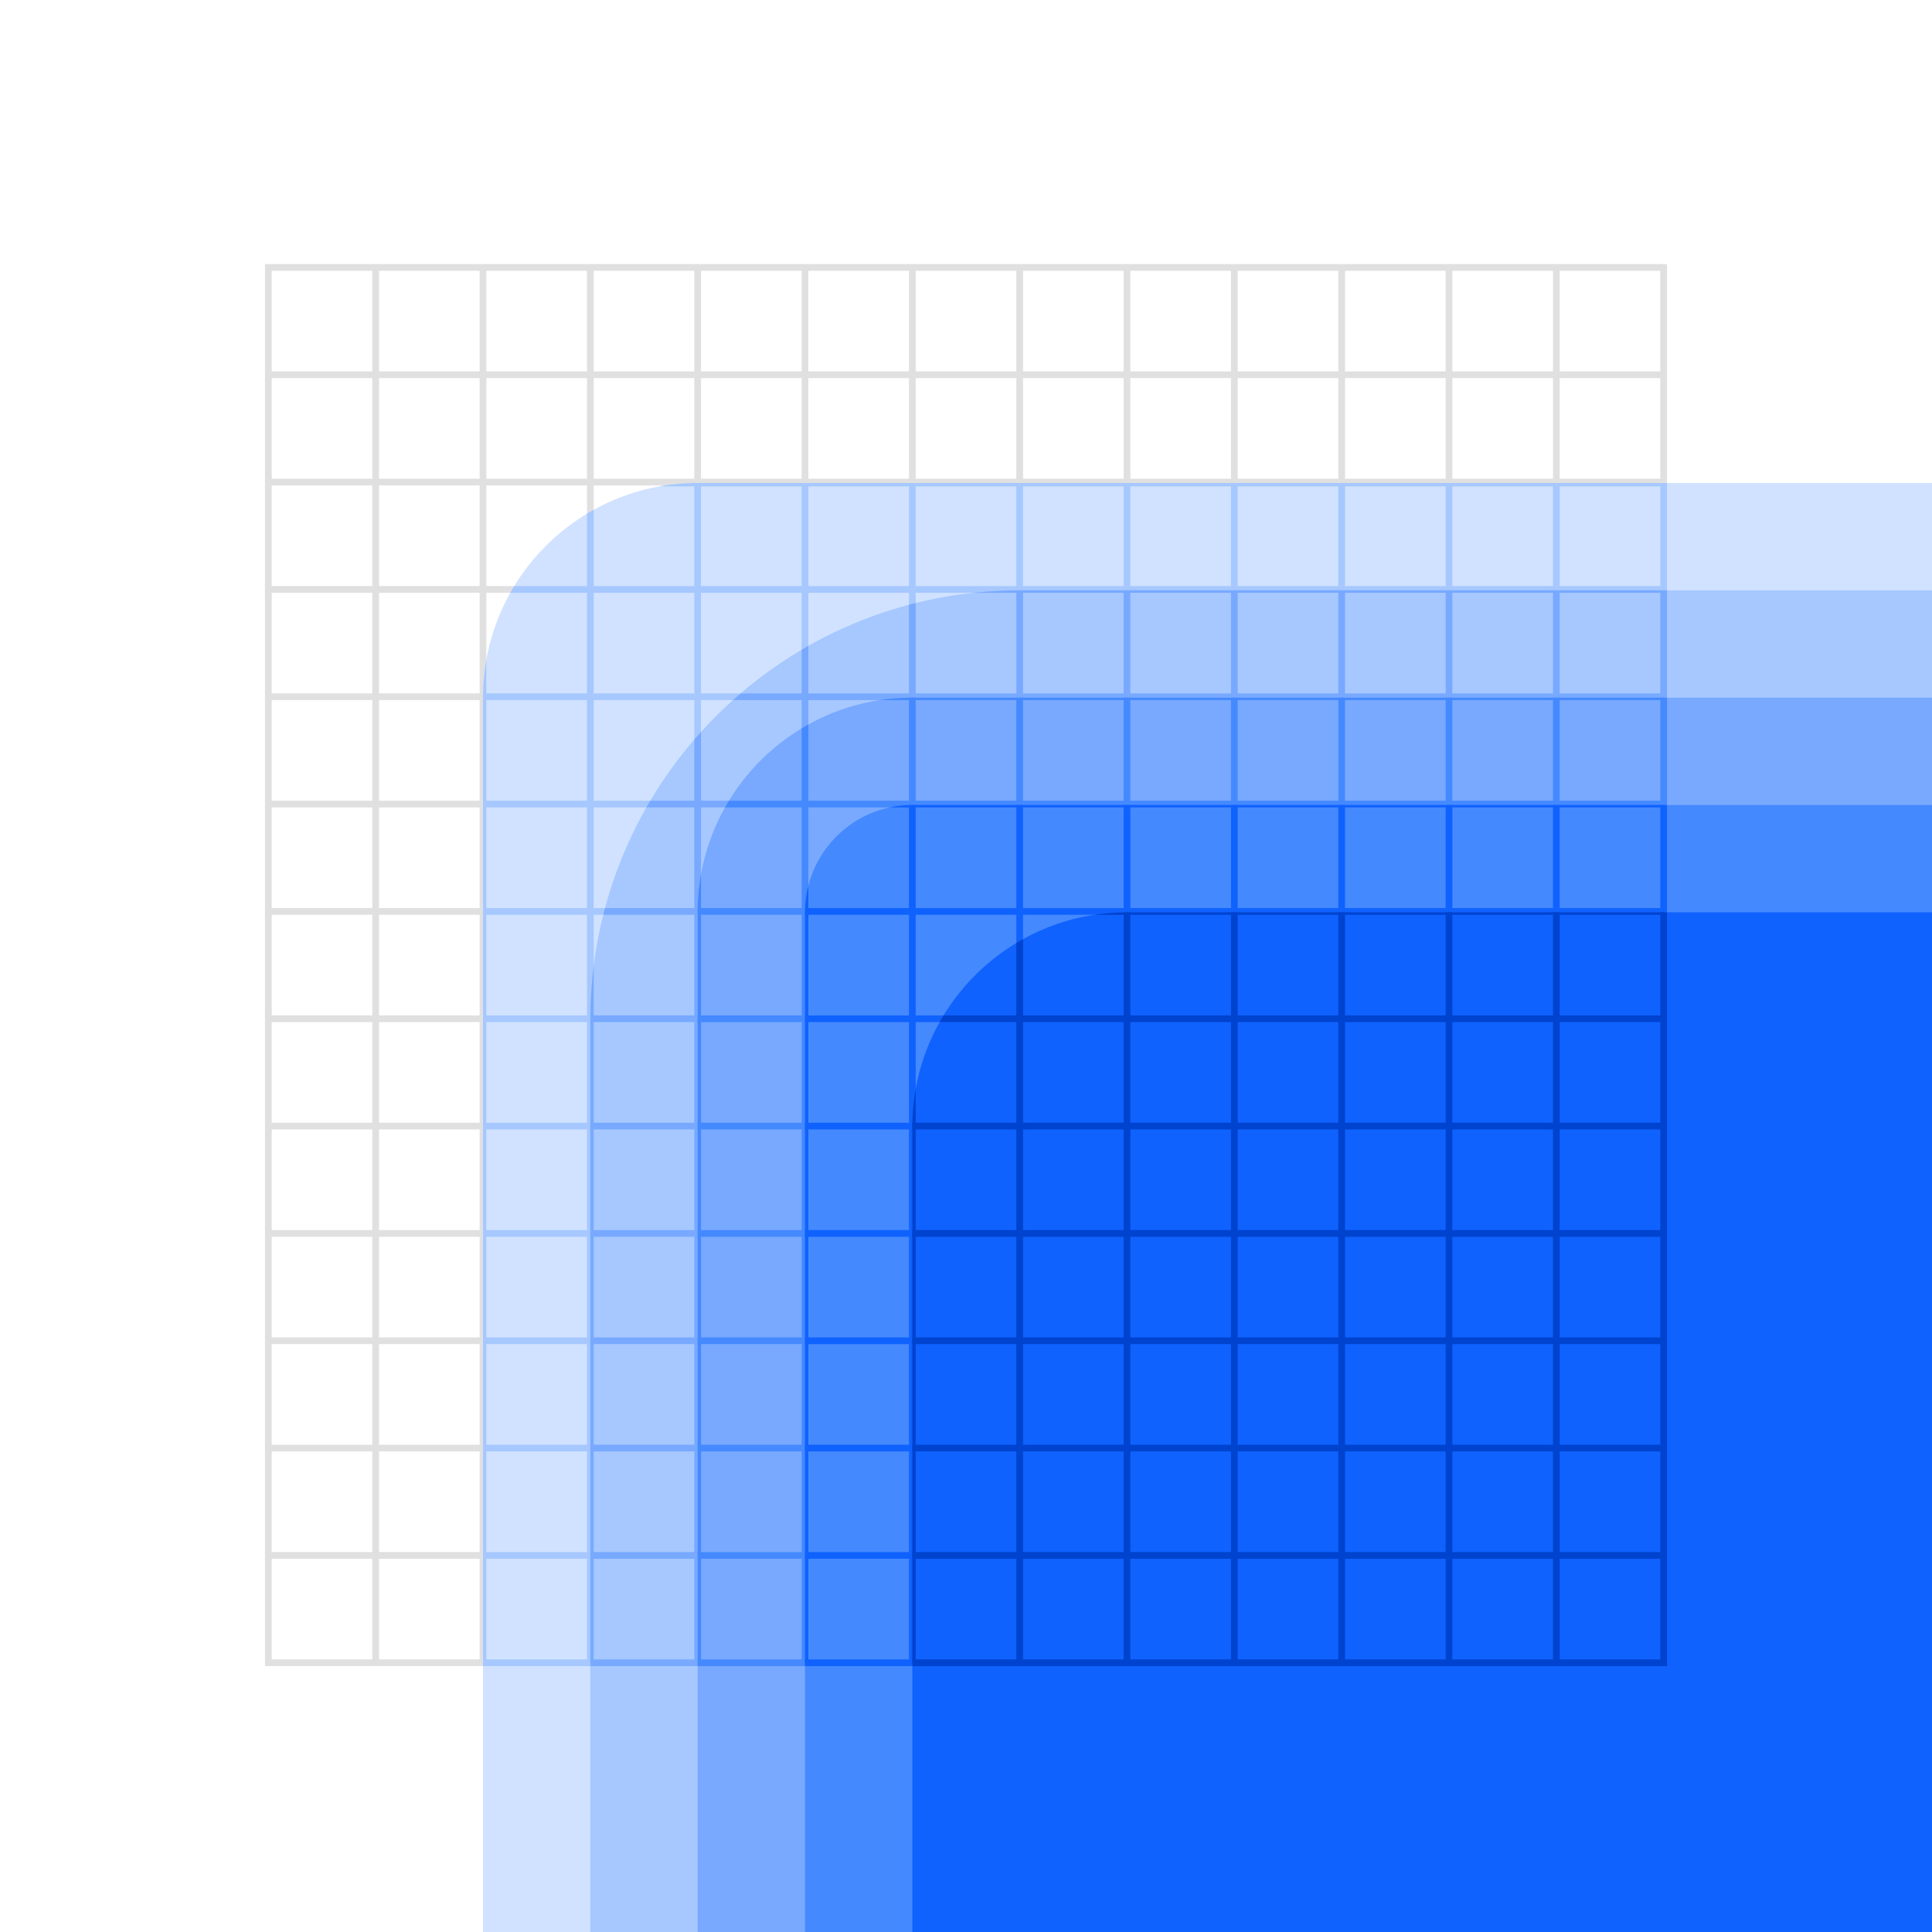 <svg xmlns="http://www.w3.org/2000/svg" xmlns:xlink="http://www.w3.org/1999/xlink" viewBox="0 0 288 288"><defs><style>.cls-1,.cls-10,.cls-13,.cls-16,.cls-19,.cls-4,.cls-7{fill:none;}.cls-2{clip-path:url(#clip-path);}.cls-3{fill:#fff;}.cls-4{stroke:#e0e0e0;}.cls-10,.cls-13,.cls-16,.cls-19,.cls-4,.cls-7{stroke-miterlimit:10;}.cls-5{fill:#d0e2ff;}.cls-6{clip-path:url(#clip-path-2);}.cls-7{stroke:#a6c8ff;}.cls-8{fill:#a6c8ff;}.cls-9{clip-path:url(#clip-path-3);}.cls-10{stroke:#78a9ff;}.cls-11{fill:#78a9ff;}.cls-12{clip-path:url(#clip-path-4);}.cls-13{stroke:#4589ff;}.cls-14{fill:#4589ff;}.cls-15{clip-path:url(#clip-path-5);}.cls-16{stroke:#0f62fe;}.cls-17{fill:#0f62fe;}.cls-18{clip-path:url(#clip-path-6);}.cls-19{stroke:#0043ce;}</style><clipPath id="clip-path"><rect class="cls-1" width="288" height="288"/></clipPath><clipPath id="clip-path-2"><rect class="cls-1" x="72" y="72" width="287.5" height="287.587" rx="32"/></clipPath><clipPath id="clip-path-3"><rect class="cls-1" x="88" y="88" width="272.307" height="295.073" rx="64"/></clipPath><clipPath id="clip-path-4"><rect class="cls-1" x="104" y="104" width="232" height="279.88" rx="32"/></clipPath><clipPath id="clip-path-5"><rect class="cls-1" x="120" y="120" width="232" height="232" rx="16"/></clipPath><clipPath id="clip-path-6"><rect class="cls-1" x="136" y="136" width="232" height="232" rx="32"/></clipPath></defs><title>Artboard 16 copy 2</title><g id="Graphics"><g class="cls-2"><rect class="cls-3" width="288" height="288"/><rect class="cls-4" x="40" y="39.864" width="208" height="208"/><line class="cls-4" x1="56" y1="39.864" x2="56" y2="247.864"/><line class="cls-4" x1="72" y1="39.864" x2="72" y2="247.864"/><line class="cls-4" x1="88" y1="39.864" x2="88" y2="247.864"/><line class="cls-4" x1="104" y1="39.864" x2="104" y2="247.864"/><line class="cls-4" x1="120" y1="39.864" x2="120" y2="247.864"/><line class="cls-4" x1="136" y1="39.864" x2="136" y2="247.864"/><line class="cls-4" x1="152" y1="39.864" x2="152" y2="247.864"/><line class="cls-4" x1="168" y1="39.864" x2="168" y2="247.864"/><line class="cls-4" x1="184" y1="39.864" x2="184" y2="247.864"/><line class="cls-4" x1="200" y1="39.864" x2="200" y2="247.864"/><line class="cls-4" x1="216" y1="39.864" x2="216" y2="247.864"/><line class="cls-4" x1="232" y1="39.864" x2="232" y2="247.864"/><line class="cls-4" x1="248" y1="55.864" x2="40" y2="55.864"/><line class="cls-4" x1="248" y1="71.864" x2="40" y2="71.864"/><line class="cls-4" x1="248" y1="87.864" x2="40" y2="87.864"/><line class="cls-4" x1="248" y1="103.864" x2="40" y2="103.864"/><line class="cls-4" x1="248" y1="119.864" x2="40" y2="119.864"/><line class="cls-4" x1="248" y1="135.864" x2="40" y2="135.864"/><line class="cls-4" x1="248" y1="151.864" x2="40" y2="151.864"/><line class="cls-4" x1="248" y1="167.864" x2="40" y2="167.864"/><line class="cls-4" x1="248" y1="183.864" x2="40" y2="183.864"/><line class="cls-4" x1="248" y1="199.864" x2="40" y2="199.864"/><line class="cls-4" x1="248" y1="215.864" x2="40" y2="215.864"/><line class="cls-4" x1="248" y1="231.864" x2="40" y2="231.864"/><rect class="cls-5" x="72" y="72" width="287.5" height="287.587" rx="32"/><g class="cls-6"><polyline class="cls-7" points="248 39.864 248 247.864 40 247.864"/><line class="cls-7" x1="88" y1="39.864" x2="88" y2="247.864"/><line class="cls-7" x1="104" y1="39.864" x2="104" y2="247.864"/><line class="cls-7" x1="120" y1="39.864" x2="120" y2="247.864"/><line class="cls-7" x1="136" y1="39.864" x2="136" y2="247.864"/><line class="cls-7" x1="152" y1="39.864" x2="152" y2="247.864"/><line class="cls-7" x1="168" y1="39.864" x2="168" y2="247.864"/><line class="cls-7" x1="184" y1="39.864" x2="184" y2="247.864"/><line class="cls-7" x1="200" y1="39.864" x2="200" y2="247.864"/><line class="cls-7" x1="216" y1="39.864" x2="216" y2="247.864"/><line class="cls-7" x1="232" y1="39.864" x2="232" y2="247.864"/><line class="cls-7" x1="72" y1="39.864" x2="72" y2="247.864"/><line class="cls-7" x1="248" y1="87.864" x2="40" y2="87.864"/><line class="cls-7" x1="248" y1="103.864" x2="40" y2="103.864"/><line class="cls-7" x1="248" y1="119.864" x2="40" y2="119.864"/><line class="cls-7" x1="248" y1="135.864" x2="40" y2="135.864"/><line class="cls-7" x1="248" y1="151.864" x2="40" y2="151.864"/><line class="cls-7" x1="248" y1="167.864" x2="40" y2="167.864"/><line class="cls-7" x1="248" y1="183.864" x2="40" y2="183.864"/><line class="cls-7" x1="248" y1="199.864" x2="40" y2="199.864"/><line class="cls-7" x1="248" y1="215.864" x2="40" y2="215.864"/><line class="cls-7" x1="248" y1="231.864" x2="40" y2="231.864"/><line class="cls-7" x1="248" y1="72" x2="40" y2="72"/></g><rect class="cls-8" x="88" y="88" width="272.307" height="295.073" rx="64"/><g class="cls-9"><polyline class="cls-10" points="248 39.864 248 247.864 40 247.864"/><line class="cls-10" x1="104" y1="39.864" x2="104" y2="247.864"/><line class="cls-10" x1="120" y1="39.864" x2="120" y2="247.864"/><line class="cls-10" x1="136" y1="39.864" x2="136" y2="247.864"/><line class="cls-10" x1="152" y1="39.864" x2="152" y2="247.864"/><line class="cls-10" x1="168" y1="39.864" x2="168" y2="247.864"/><line class="cls-10" x1="184" y1="39.864" x2="184" y2="247.864"/><line class="cls-10" x1="200" y1="39.864" x2="200" y2="247.864"/><line class="cls-10" x1="216" y1="39.864" x2="216" y2="247.864"/><line class="cls-10" x1="232" y1="39.864" x2="232" y2="247.864"/><line class="cls-10" x1="88" y1="39.864" x2="88" y2="247.864"/><line class="cls-10" x1="248" y1="103.864" x2="40" y2="103.864"/><line class="cls-10" x1="248" y1="119.864" x2="40" y2="119.864"/><line class="cls-10" x1="248" y1="135.864" x2="40" y2="135.864"/><line class="cls-10" x1="248" y1="151.864" x2="40" y2="151.864"/><line class="cls-10" x1="248" y1="167.864" x2="40" y2="167.864"/><line class="cls-10" x1="248" y1="183.864" x2="40" y2="183.864"/><line class="cls-10" x1="248" y1="199.864" x2="40" y2="199.864"/><line class="cls-10" x1="248" y1="215.864" x2="40" y2="215.864"/><line class="cls-10" x1="248" y1="231.864" x2="40" y2="231.864"/><line class="cls-10" x1="248" y1="87.864" x2="40" y2="87.864"/></g><rect class="cls-11" x="104" y="104" width="232" height="279.88" rx="32"/><g class="cls-12"><polyline class="cls-13" points="248 39.864 248 247.864 40 247.864"/><line class="cls-13" x1="104" y1="39.864" x2="104" y2="247.864"/><line class="cls-13" x1="120" y1="39.864" x2="120" y2="247.864"/><line class="cls-13" x1="136" y1="39.864" x2="136" y2="247.864"/><line class="cls-13" x1="152" y1="39.864" x2="152" y2="247.864"/><line class="cls-13" x1="168" y1="39.864" x2="168" y2="247.864"/><line class="cls-13" x1="184" y1="39.864" x2="184" y2="247.864"/><line class="cls-13" x1="200" y1="39.864" x2="200" y2="247.864"/><line class="cls-13" x1="216" y1="39.864" x2="216" y2="247.864"/><line class="cls-13" x1="232" y1="39.864" x2="232" y2="247.864"/><line class="cls-13" x1="248" y1="103.864" x2="40" y2="103.864"/><line class="cls-13" x1="248" y1="119.864" x2="40" y2="119.864"/><line class="cls-13" x1="248" y1="135.864" x2="40" y2="135.864"/><line class="cls-13" x1="248" y1="151.864" x2="40" y2="151.864"/><line class="cls-13" x1="248" y1="167.864" x2="40" y2="167.864"/><line class="cls-13" x1="248" y1="183.864" x2="40" y2="183.864"/><line class="cls-13" x1="248" y1="199.864" x2="40" y2="199.864"/><line class="cls-13" x1="248" y1="215.864" x2="40" y2="215.864"/><line class="cls-13" x1="248" y1="231.864" x2="40" y2="231.864"/></g><rect class="cls-14" x="120" y="120" width="232" height="232" rx="16"/><g class="cls-15"><polyline class="cls-16" points="248 39.864 248 247.864 40 247.864"/><line class="cls-16" x1="120" y1="39.864" x2="120" y2="247.864"/><line class="cls-16" x1="136" y1="39.864" x2="136" y2="247.864"/><line class="cls-16" x1="152" y1="39.864" x2="152" y2="247.864"/><line class="cls-16" x1="168" y1="39.864" x2="168" y2="247.864"/><line class="cls-16" x1="184" y1="39.864" x2="184" y2="247.864"/><line class="cls-16" x1="200" y1="39.864" x2="200" y2="247.864"/><line class="cls-16" x1="216" y1="39.864" x2="216" y2="247.864"/><line class="cls-16" x1="232" y1="39.864" x2="232" y2="247.864"/><line class="cls-16" x1="248" y1="119.864" x2="40" y2="119.864"/><line class="cls-16" x1="248" y1="135.864" x2="40" y2="135.864"/><line class="cls-16" x1="248" y1="151.864" x2="40" y2="151.864"/><line class="cls-16" x1="248" y1="167.864" x2="40" y2="167.864"/><line class="cls-16" x1="248" y1="183.864" x2="40" y2="183.864"/><line class="cls-16" x1="248" y1="199.864" x2="40" y2="199.864"/><line class="cls-16" x1="248" y1="215.864" x2="40" y2="215.864"/><line class="cls-16" x1="248" y1="231.864" x2="40" y2="231.864"/></g><rect class="cls-17" x="136" y="136" width="232" height="232" rx="32"/><g class="cls-18"><polyline class="cls-19" points="248 39.864 248 247.864 40 247.864"/><line class="cls-19" x1="136" y1="39.864" x2="136" y2="247.864"/><line class="cls-19" x1="152" y1="39.864" x2="152" y2="247.864"/><line class="cls-19" x1="168" y1="39.864" x2="168" y2="247.864"/><line class="cls-19" x1="184" y1="39.864" x2="184" y2="247.864"/><line class="cls-19" x1="200" y1="39.864" x2="200" y2="247.864"/><line class="cls-19" x1="216" y1="39.864" x2="216" y2="247.864"/><line class="cls-19" x1="232" y1="39.864" x2="232" y2="247.864"/><line class="cls-19" x1="248" y1="135.864" x2="40" y2="135.864"/><line class="cls-19" x1="248" y1="151.864" x2="40" y2="151.864"/><line class="cls-19" x1="248" y1="167.864" x2="40" y2="167.864"/><line class="cls-19" x1="248" y1="183.864" x2="40" y2="183.864"/><line class="cls-19" x1="248" y1="199.864" x2="40" y2="199.864"/><line class="cls-19" x1="248" y1="215.864" x2="40" y2="215.864"/><line class="cls-19" x1="248" y1="231.864" x2="40" y2="231.864"/></g></g></g></svg>